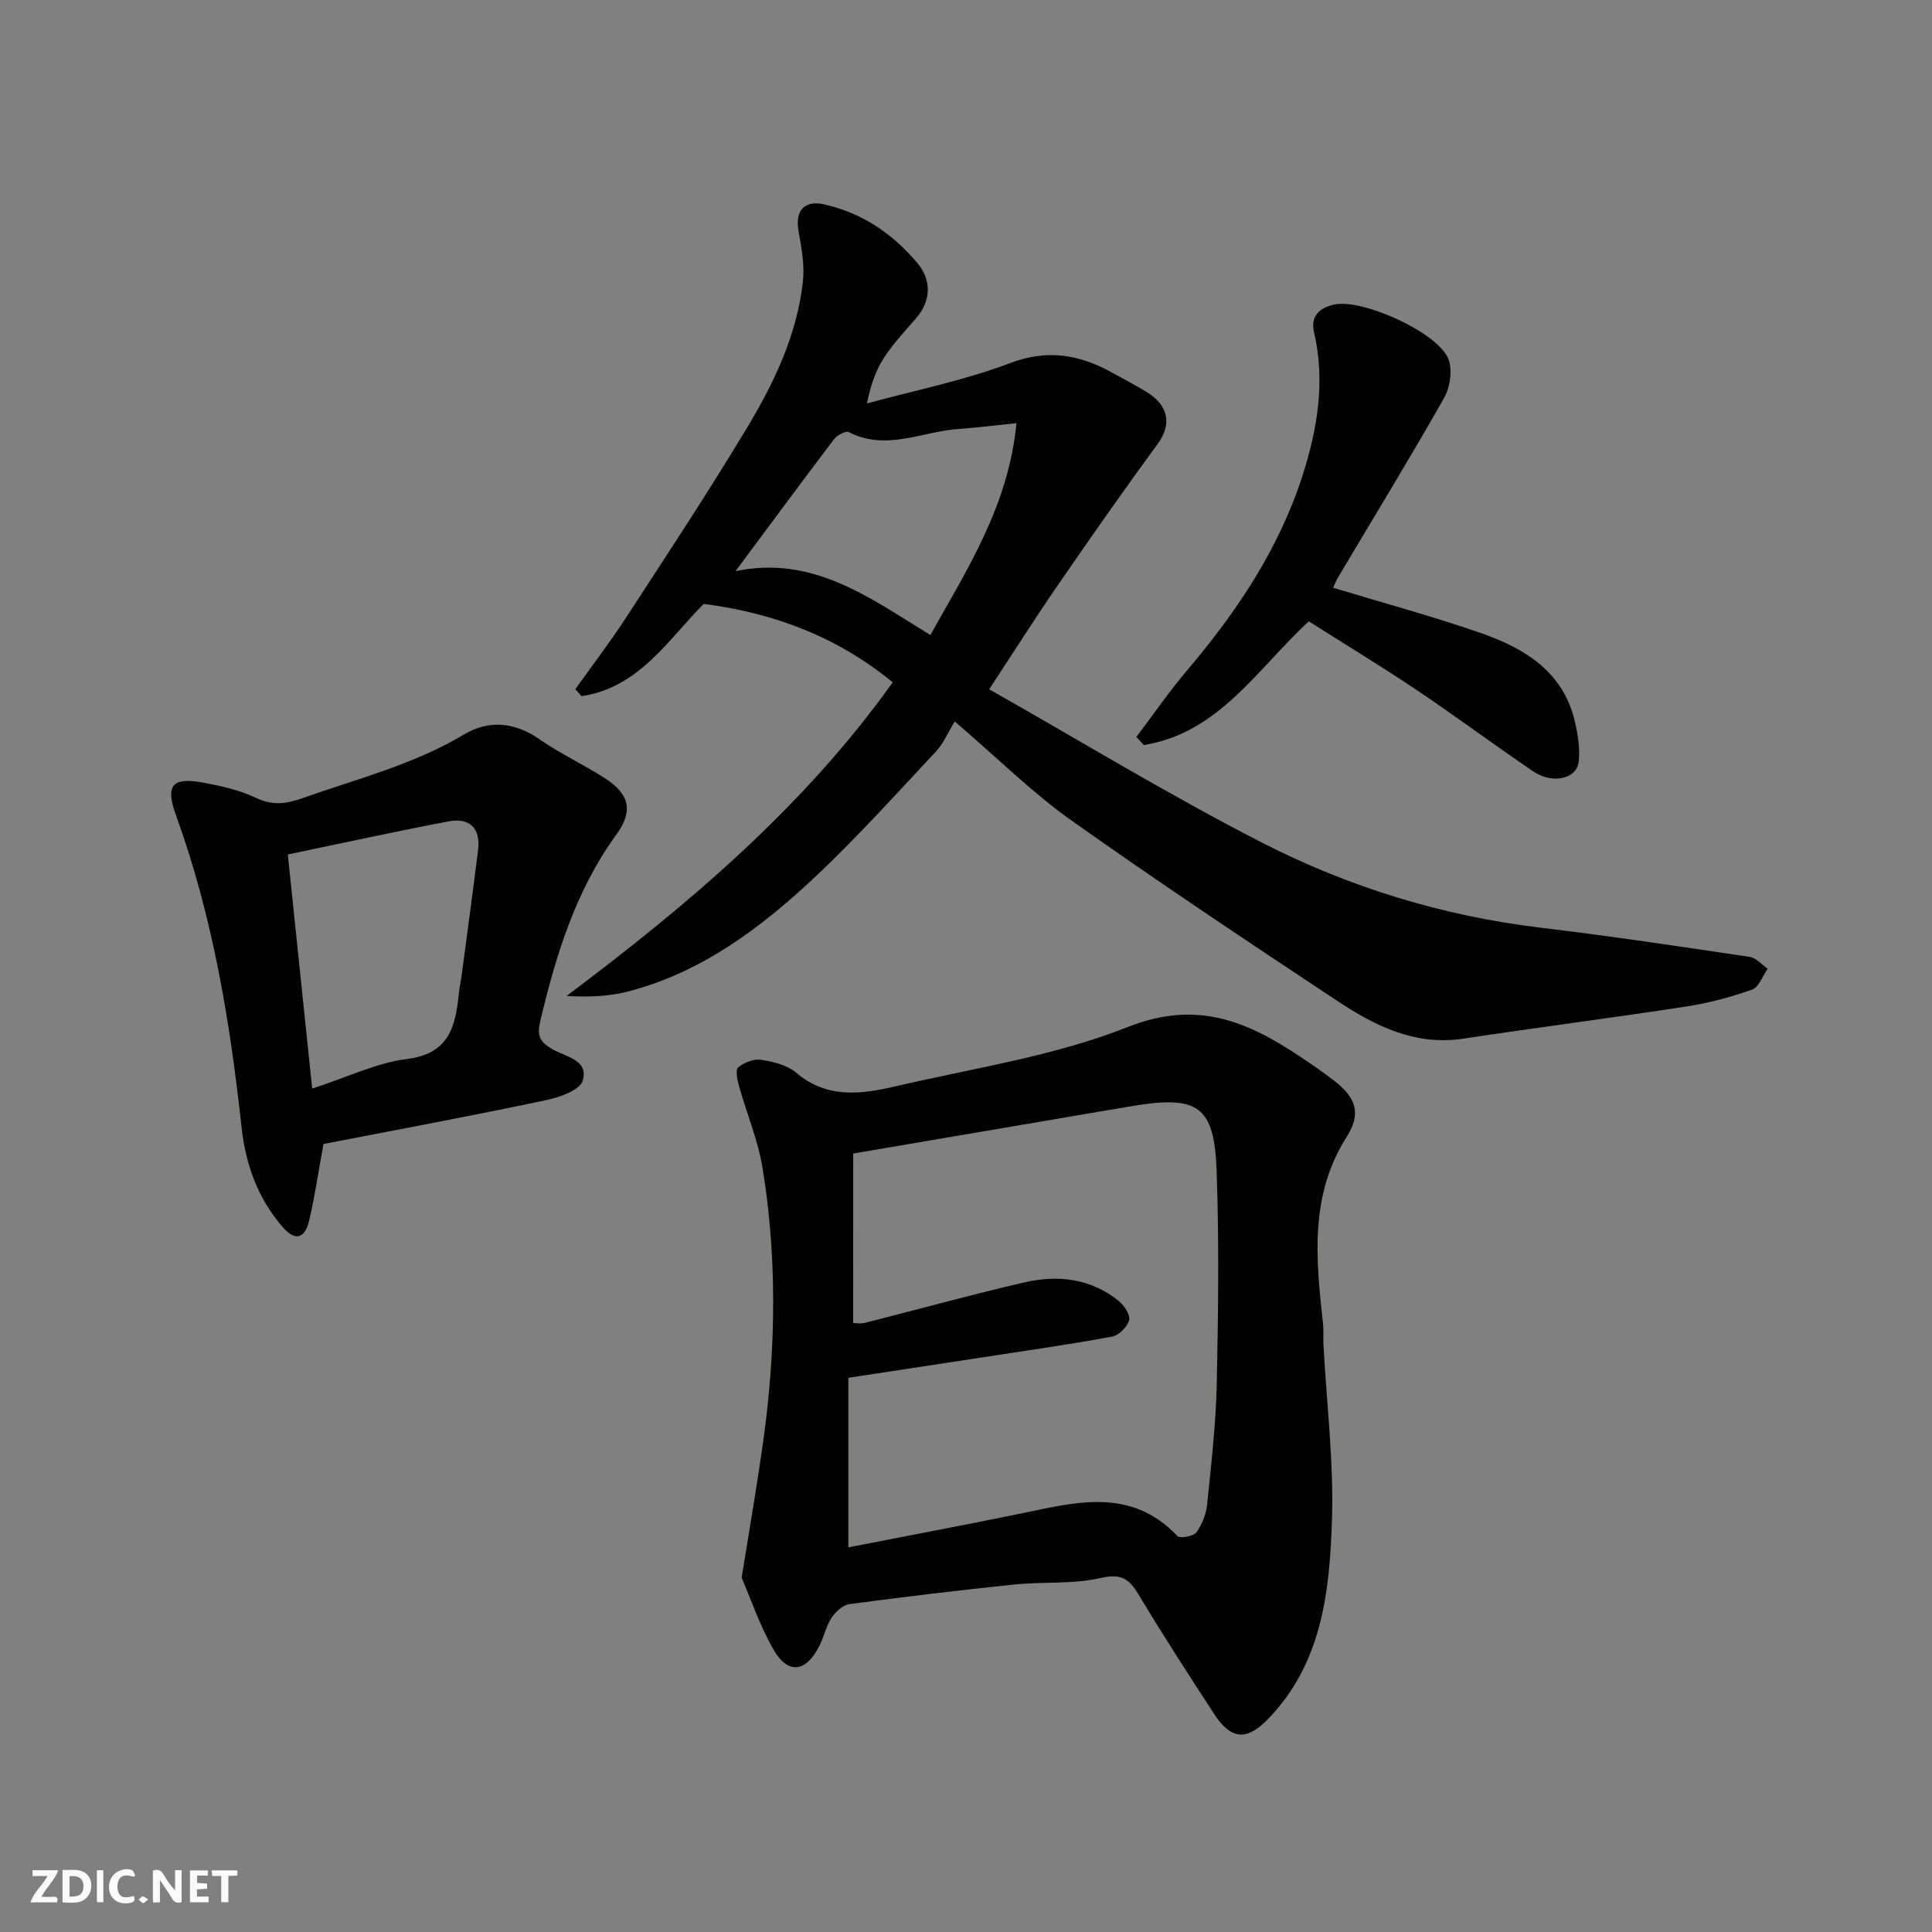 <svg enable-background="new 0 0 400 400" viewBox="0 0 400 400" xmlns="http://www.w3.org/2000/svg"><rect x="0" y="0" width="400" height="400" fill="#808080" stroke="none"/><g fill="#fafafb"><path d="m37.59 393.81c-.92.31-1.52.05-2-.78-.7-1.2-1.52-2.34-2.47-3.78v4.59c-.55.03-.95.05-1.41.07-.03-.37-.06-.64-.06-.91 0-1.91 0-3.81 0-5.7 1.13-.41 1.77-.03 2.29.91.62 1.11 1.38 2.14 2.31 3.19v-4.2h1.35v6.61z"/><path d="m12.94 393.88v-6.75c1.9.19 3.93-.54 5.37 1.29.8 1.01.78 2.88.03 3.97-1.37 1.97-3.4 1.51-5.4 1.49m1.45-1.22c2.04.12 2.92-.58 2.89-2.21-.03-1.51-.98-2.19-2.89-2z"/><path d="m11.81 393.87h-5.49c.68-2.18 2.47-3.48 3.51-5.45h-3.08v-1.21h5.29c-.71 2.13-2.44 3.48-3.47 5.51.86 0 1.63.04 2.39-.01.79-.05 1.14.21.85 1.16"/><path d="m39.33 393.86v-6.61h3.7v1.07h-2.22v1.52c.68.04 1.34.09 2.07.13v1.07c-.72.05-1.38.09-2.1.14v1.48h2.4v1.19h-3.85z"/><path d="m27.71 388.56c-1.15-.3-2.46-.61-3.1.64-.37.73-.41 1.93-.06 2.67.63 1.35 1.99.93 3.17.68.35.94-.01 1.32-.93 1.46-1.62.25-3.05-.27-3.76-1.48-.73-1.24-.6-3.03.31-4.17.88-1.11 2.71-1.7 4-1.16.32.13.44.74.65 1.12-.1.08-.19.16-.28.24"/><path d="m49.15 387.24v1.07c-.59.02-1.17.05-1.87.08v5.44h-1.48v-5.44h-1.85c-.05-.4-.08-.73-.13-1.15z"/><path d="m20.06 387.21h1.33v6.62h-1.33z"/><path d="m30.68 393.25c-.49.38-.8.79-1.05.76-.32-.05-.6-.45-.9-.7.26-.24.51-.64.8-.67.29-.04.62.3 1.15.61"/></g><path d="m184.83 141.27c-11.33-9.3-24.34-14.33-39.14-16.24-7.17 7.15-13.3 17.33-25.28 19.1-.43-.48-.87-.96-1.3-1.44 3.53-4.95 7.23-9.78 10.54-14.87 8.45-12.98 17-25.92 24.98-39.19 5.63-9.35 10.38-19.28 11.6-30.34.38-3.42-.29-7.02-.9-10.46-.76-4.27 1.23-6.45 5.38-5.5 7.84 1.79 14.1 6.05 19.22 12.13 3.01 3.58 2.84 7.86-.3 11.47-2.26 2.61-4.64 5.15-6.53 8.01-1.69 2.55-2.78 5.5-3.61 9.59 9.88-2.71 20.03-4.72 29.57-8.33 7.72-2.93 14.24-1.84 20.96 1.82 2.43 1.33 4.88 2.63 7.26 4.06 4.8 2.9 5.34 6.86 2.35 10.92-7.06 9.59-13.87 19.36-20.63 29.17-4.63 6.72-9 13.62-14.2 21.54 18.71 10.59 37.24 21.89 56.51 31.76 18.04 9.24 37.37 15.17 57.68 17.6 14.45 1.73 28.86 3.9 43.26 6.04 1.33.2 2.49 1.61 3.73 2.45-1.06 1.5-1.82 3.83-3.24 4.33-4.41 1.56-9.02 2.79-13.65 3.5-15.35 2.36-30.76 4.32-46.11 6.65-10.07 1.53-18.36-2.68-26.21-7.88-18.49-12.24-36.96-24.55-55.05-37.37-7.89-5.59-14.83-12.52-24.05-20.42-1.31 2.12-2.3 4.53-3.97 6.31-8.34 8.89-16.5 17.99-25.39 26.3-11.03 10.3-23.11 19.31-38.08 23.25-4.07 1.07-8.38 1.25-12.92.97 25.31-19 49.07-39.1 67.52-64.93zm-32.55-23.02c16.04-3.36 27.84 5.56 40.34 13.23 7.83-13.94 16.19-26.93 17.83-43.87-4.64.47-8.34.95-12.05 1.21-7.52.52-14.94 4.63-22.66.64-.63-.33-2.46.67-3.11 1.53-6.69 8.82-13.26 17.73-20.35 27.26z" fill="#010100"/><path d="m153.55 326.63c1.36-8.39 2.51-15.16 3.54-21.95.71-4.68 1.4-9.38 1.88-14.09 1.68-16.33 1.55-32.67-1.11-48.88-.94-5.72-3.28-11.21-4.85-16.84-.36-1.27-.78-3.39-.17-3.89 1.23-1.01 3.25-1.8 4.77-1.56 2.52.39 5.38 1.1 7.24 2.68 6.37 5.42 13.49 4.46 20.55 2.81 16.16-3.76 32.88-6.24 48.16-12.3 14.35-5.69 24.83-1.06 35.82 6.29 2.31 1.54 4.6 3.12 6.79 4.81 4.63 3.57 5.71 6.84 2.65 11.65-7.76 12.21-6.35 25.39-4.91 38.67.16 1.48.02 3 .1 4.5.65 12.03 2.14 24.09 1.76 36.09-.47 14.88-2.06 29.88-13.37 41.42-4.38 4.46-7.61 4.07-11.03-1.19-5.34-8.2-10.66-16.42-15.7-24.81-1.98-3.3-3.69-4.28-7.86-3.32-5.71 1.31-11.84.72-17.74 1.33-11.41 1.18-22.8 2.54-34.16 4.06-1.38.18-2.92 1.58-3.75 2.84-1.15 1.73-1.56 3.92-2.51 5.8-2.81 5.57-6.56 6.01-9.59.63-2.84-5.03-4.72-10.6-6.51-14.75zm23.09-52.7c.72 0 1.58.17 2.36-.03 11.02-2.79 21.99-5.83 33.07-8.39 6.96-1.61 13.78-.84 19.57 3.86 1.13.92 2.42 2.89 2.13 3.98-.37 1.38-2.13 3.12-3.53 3.38-8.83 1.63-17.72 2.9-26.6 4.26-9.15 1.41-18.3 2.79-28 4.27v35.1c11.84-2.31 23.65-4.53 35.43-6.94 11.45-2.34 22.94-5.67 32.68 4.58.54.57 3.34.09 3.95-.74 1.19-1.63 2.02-3.8 2.23-5.82.85-8.34 1.81-16.7 1.99-25.06.31-14.65.49-29.32-.03-43.96-.48-13.43-3.83-15.67-17.3-13.45-5.95.98-11.9 2.02-17.85 3.03-13.15 2.24-26.3 4.48-40.09 6.82-.01 11.44-.01 23-.01 35.11z" fill="#010100"/><path d="m66.97 236.85c-1.08 5.91-1.8 10.9-2.95 15.79-.9 3.83-2.88 4.49-5.65 1.24-5.05-5.93-7.53-12.88-8.36-20.51-2.39-21.94-5.97-43.62-13.54-64.48-2.3-6.32-.89-8.06 5.69-6.84 3.66.68 7.42 1.52 10.74 3.1 3.42 1.63 6.18 1.36 9.65.13 11.33-4.02 23.03-6.95 33.53-13.22 5.07-3.03 10.44-2.6 15.59.98 4.27 2.97 9.04 5.2 13.44 8 5.24 3.34 6.08 6.83 2.48 11.78-8.42 11.6-12.48 24.87-15.73 38.56-.71 2.98-.19 4.24 2.39 5.78 2.68 1.61 7.79 2.26 6.37 6.63-.65 1.99-4.86 3.42-7.68 4.01-15.44 3.26-30.98 6.15-45.97 9.05zm-2.34-11.47c7.49-2.43 13.4-5.35 19.57-6.11 8.8-1.08 10.13-6.76 10.8-13.61.13-1.3.43-2.57.6-3.87 1.14-8.59 2.31-17.18 3.38-25.78.56-4.56-1.76-6.78-6.13-5.95-10.97 2.08-21.88 4.48-33.26 6.85 1.73 16.56 3.36 32.29 5.04 48.47z" fill="#010100"/><path d="m235.27 152.58c3.5-4.62 6.79-9.41 10.53-13.82 10.19-12.01 18.87-24.92 23.78-40.01 3.17-9.75 4.86-19.74 2.47-30.01-.78-3.35 1.2-4.96 4.03-5.66 5.74-1.42 21.69 5.75 23.8 11.28.87 2.28.34 5.85-.91 8.06-7.08 12.48-14.57 24.72-21.9 37.05-.47.8-.81 1.68-1.07 2.21 10.42 3.17 20.71 5.94 30.75 9.44 9.03 3.16 16.97 8.04 19.34 18.37.61 2.67 1.07 5.55.76 8.23-.42 3.57-5.45 4.67-9.41 1.99-8.1-5.5-15.96-11.36-24.09-16.82-7.29-4.89-14.81-9.45-22.38-14.25-10.69 9.88-18.61 23.12-34.15 25.61-.53-.55-1.04-1.11-1.55-1.67z" fill="#010100"/></svg>